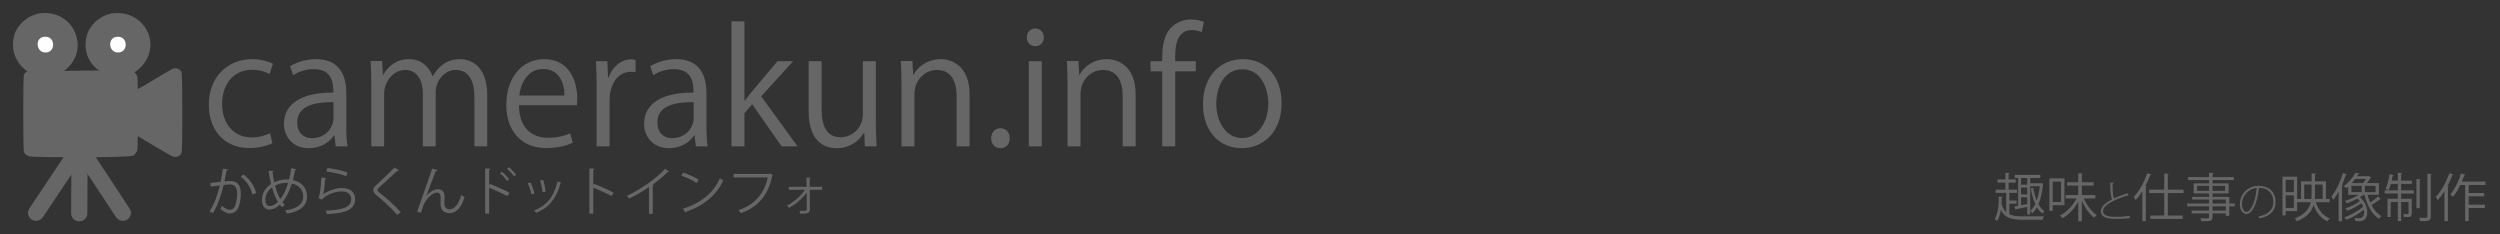 <?xml version="1.0" encoding="UTF-8"?>
<svg id="a" data-name="レイヤー 1" xmlns="http://www.w3.org/2000/svg" width="960" height="90" viewBox="0 0 960 90"><rect x="0" y="0" width="960" height="90" fill="#333333" stroke="none"/>
  <defs>
    <style>
      .b {
        fill: #666;
      }

      .c {
        fill: #fefefe;
      }
    </style>
  </defs>
  <g>
    <path class="b" d="M771.6,78.2v4.08c1.28.62,2.98.8,5.16.8h3.98c1.78,0,3.6,0,4.16-.02-.22.32-.48.94-.56,1.32h-7.56c-4.48,0-6.94-.72-8.46-3.74-.24,1.5-.68,2.98-1.42,4.24-.2-.28-.64-.66-.92-.78,1.42-2.48,1.58-5.94,1.52-8.62l1.5.08c-.02.16-.12.26-.36.28,0,.76,0,1.6-.06,2.46.44,1.44,1.02,2.46,1.8,3.18v-7.42h-4.04v-1.22h3.74v-2.72h-3.04v-1.22h3.04v-2.58l1.62.1c-.02.14-.14.24-.4.26v2.22h2.78v1.22h-2.78v2.72h3.26v1.22h-2.96v2.94h2.76v1.2h-2.76ZM774.96,79v-10.66h-1.3v-1.18h9.8v1.18h-3.86v2.04h4.1l.22-.04.72.26c-.02.08-.08.16-.14.22-.28,3.06-.88,5.6-1.72,7.58.64,1.16,1.4,2.1,2.32,2.74-.26.2-.64.6-.82.9-.8-.62-1.5-1.44-2.1-2.44-.5.94-1.1,1.7-1.76,2.32-.16-.3-.56-.76-.8-.96.74-.66,1.38-1.54,1.92-2.62-.8-1.72-1.38-3.78-1.74-5.98l.96-.22c.3,1.74.74,3.42,1.34,4.86.56-1.52.96-3.34,1.2-5.48h-3.7v10.84h-1.14v-2.92l-4.18.88c-.04.16-.14.24-.28.28l-.48-1.34,1.44-.26ZM778.46,70.9v-2.56h-2.38v2.56h2.38ZM778.46,74.66v-2.66h-2.38v2.66h2.38ZM776.08,78.8l2.38-.44v-2.6h-2.38v3.04Z"/>
    <path class="b" d="M792.74,78.82h-4.5v2.12h-1.28v-12.46h5.78v10.34ZM791.44,69.74h-3.2v7.82h3.2v-7.82ZM804.62,76.2h-4.46c1.14,2.58,3.04,5.12,4.96,6.36-.32.24-.74.7-.98,1.06-1.8-1.38-3.56-3.92-4.72-6.56v7.88h-1.36v-7.5c-1.5,2.72-3.74,5.1-6.12,6.38-.22-.32-.64-.82-.94-1.06,2.56-1.24,5-3.78,6.38-6.56h-4.18v-1.3h4.86v-3.62h-4.28v-1.3h4.28v-3.46l1.74.1c-.02.14-.12.24-.38.28v3.08h4.54v1.3h-4.54v3.62h5.2v1.3Z"/>
    <path class="b" d="M817.29,75.18s-.08.02-.13.02c-.11,0-.22-.03-.32-.1-4.74,1.44-9.28,3.65-9.28,5.95,0,1.66,1.89,2.21,4.66,2.21,1.94-.02,4.07-.13,5.59-.35l.06.85c-1.52.21-3.65.29-5.63.29-3.2,0-5.51-.7-5.52-2.95,0-1.73,1.78-3.27,4.34-4.56-.51-.9-.74-2.8-.72-6.47l1.38.13c-.03.18-.18.32-.5.35,0,3.01.11,4.79.61,5.62,1.54-.74,3.33-1.41,5.15-1.98l.32.99Z"/>
    <path class="b" d="M822.66,73.44c-.8,1.3-1.68,2.46-2.58,3.42-.16-.32-.5-.96-.72-1.26,2.02-2.08,4-5.58,5.18-9.12l1.64.54c-.08.14-.22.2-.46.2-.54,1.44-1.18,2.86-1.9,4.22l.56.16c-.02.14-.14.22-.38.26v13.06h-1.34v-11.48ZM838.48,74.14h-6.04v8.62h5.7v1.3h-12.4v-1.3h5.32v-8.62h-5.8v-1.32h5.8v-6.18l1.76.12c-.02.14-.12.24-.38.26v5.8h6.04v1.32Z"/>
    <path class="b" d="M858.18,78.14v1.1h-2.12v3.62h-1.36v-.92h-5.08v1.36c0,.9-.26,1.26-.86,1.46-.62.2-1.68.2-3.38.2-.06-.32-.3-.84-.48-1.16.74.02,1.48.04,2.02.04,1.22,0,1.34,0,1.34-.52v-1.38h-6.66v-1.06h6.66v-1.64h-8.38v-1.1h8.38v-1.52h-6.48v-1.02h6.48v-1.34h-5.88v-3.86h5.88v-1.26h-8.02v-1.14h8.02v-1.68l1.74.1c-.02.16-.12.26-.38.28v1.3h8.18v1.14h-8.18v1.26h6.16v3.86h-6.16v1.34h6.44v2.54h2.12ZM843.68,73.28h4.58v-1.9h-4.58v1.9ZM854.4,71.38h-4.78v1.9h4.78v-1.9ZM849.62,76.62v1.52h5.08v-1.52h-5.08ZM854.7,80.88v-1.64h-5.08v1.64h5.08Z"/>
    <path class="b" d="M867.76,72.37c-.05.14-.16.24-.37.24-.54,4.82-2.24,9.56-4.85,9.56-1.2,0-2.42-1.31-2.42-3.76,0-3.76,2.9-7.04,7.17-7.04,4.66,0,6.53,3.03,6.53,6.02,0,3.83-2.29,5.62-6.1,6.47-.1-.18-.32-.51-.48-.74,3.7-.7,5.73-2.5,5.73-5.7,0-2.66-1.65-5.28-5.68-5.28-.13,0-.26,0-.37.02l.83.22ZM866.57,72.18c-3.51.35-5.65,3.22-5.65,6.21,0,1.84.83,2.96,1.63,2.96,2.06,0,3.57-4.56,4.02-9.17Z"/>
    <path class="b" d="M894.56,77.64h-5.26c.9,2.96,2.68,5.18,5.32,6.24-.3.26-.72.76-.9,1.12-2.54-1.18-4.28-3.34-5.3-6.24-.76,2.48-2.5,4.62-6.4,6.18-.16-.32-.56-.82-.86-1.06,4.04-1.56,5.6-3.74,6.18-6.24h-5.24v3.42h-4.38v1.64h-1.26v-14.86h5.64v8.56h1.5v-6.76h4.06v-3.06l1.68.12c-.02.14-.12.24-.38.26v2.68h4.2v6.76h1.4v1.24ZM880.84,69.08h-3.12v4.7h3.12v-4.7ZM877.72,79.84h3.12v-4.84h-3.12v4.84ZM884.82,76.4h2.74c.08-.72.1-1.46.1-2.22v-3.32h-2.84v5.54ZM891.9,70.86h-2.94v3.34c0,.74-.02,1.48-.1,2.2h3.04v-5.54Z"/>
    <path class="b" d="M898.04,73.58c-.66,1.18-1.36,2.28-2.1,3.2-.14-.32-.46-1-.66-1.3,1.72-2.08,3.38-5.56,4.4-9.02l1.58.5c-.06.14-.2.22-.46.22-.44,1.34-.96,2.68-1.54,3.96l.46.14c-.04.14-.14.22-.38.26v13.4h-1.3v-11.36ZM909.14,74.8c.28,1.04.62,2.06,1.04,3,1.02-.68,2.22-1.64,2.94-2.34l1.18.98c-.08.08-.24.1-.42.08-.8.66-2.18,1.62-3.22,2.24.96,1.84,2.22,3.32,3.76,4.18-.3.26-.7.74-.9,1.1-2.72-1.72-4.58-5.2-5.56-9.24h-.4c-.4.32-.86.62-1.36.92,2,1.7,2.84,3.98,2.84,5.8,0,2.04-.98,3.42-3,3.42-.44,0-1.02-.02-1.6-.06-.02-.32-.14-.84-.34-1.18.66.08,1.28.1,1.68.1.52,0,.9-.04,1.28-.34.48-.34.76-1.1.76-2.06,0-.28-.02-.6-.08-.92-1.8,1.56-4.5,3.1-6.74,3.94-.18-.32-.5-.74-.78-1,2.46-.78,5.52-2.48,7.2-4.1-.18-.44-.38-.88-.66-1.3-1.48,1.12-3.66,2.3-5.42,2.92-.16-.28-.46-.72-.72-.96,1.82-.52,4.16-1.66,5.56-2.76-.28-.32-.58-.64-.94-.94-1.3.7-2.74,1.32-4.04,1.76-.16-.24-.52-.68-.74-.9,1.72-.52,3.72-1.36,5.24-2.34h-4v-3.16c-.24.22-.5.42-.76.62-.22-.26-.66-.62-.98-.76,2.12-1.5,3.68-3.54,4.5-5.14l1.58.26c-.02.14-.14.24-.4.24-.14.26-.3.52-.48.8h3.84c.34,0,.38,0,.56-.08l.98.64c-.06.08-.18.14-.28.14-.34.6-.86,1.32-1.38,1.94h4.64v4.5h-4.38ZM902.94,71.34v2.44h3.96v-2.44h-3.96ZM907.38,70.3c.4-.44.84-1.02,1.18-1.58h-4.14c-.4.52-.84,1.06-1.32,1.58h4.28ZM912.22,73.78v-2.44h-4.1v2.44h4.1Z"/>
    <path class="b" d="M922.04,70.62v2.46h4.86v1.24h-4.86v2h4.08v5.64c0,1.3-.56,1.4-2.98,1.4-.04-.36-.2-.82-.36-1.14.44,0,.82.02,1.14.02.86,0,.96,0,.96-.28v-4.4h-2.84v7.34h-1.28v-7.34h-2.72v5.78h-1.24v-7.02h3.96v-2h-5.04v-1.24h5.04v-2.46h-2.68c-.26.92-.56,1.78-.88,2.42-.28-.2-.78-.4-1.1-.54.64-1.32,1.16-3.56,1.5-5.64l1.6.4c-.04.14-.16.22-.42.22-.1.6-.22,1.24-.38,1.88h2.36v-3.02l1.68.12c-.02.14-.12.22-.4.26v2.64h4.1v1.26h-4.1ZM929.56,68.88c-.02.14-.12.24-.38.26v10.82h-1.28v-11.18l1.66.1ZM932.12,66.72l1.68.1c-.02.14-.12.24-.38.28v16.06c0,1.72-.9,1.8-4.02,1.76-.08-.34-.28-.92-.46-1.32.74.02,1.42.04,1.94.04,1.06,0,1.24,0,1.24-.48v-16.44Z"/>
    <path class="b" d="M938.66,73.44c-.8,1.3-1.68,2.46-2.58,3.42-.16-.32-.5-.96-.72-1.26,2.02-2.08,4-5.58,5.18-9.12l1.64.54c-.08.14-.22.2-.46.2-.54,1.44-1.18,2.86-1.9,4.22l.56.16c-.02.14-.14.22-.38.26v13.06h-1.34v-11.48ZM954.4,71.04h-6.42v3.08h5.94v1.26h-5.94v3.22h6.22v1.28h-6.22v5.02h-1.36v-13.86h-1.86c-.84,1.74-1.8,3.34-2.82,4.52-.24-.26-.72-.7-1.02-.92,1.62-1.84,3.18-5,4.12-8.04l1.72.5c-.08.14-.22.22-.48.22-.28.8-.58,1.62-.92,2.42h9.04v1.3Z"/>
  </g>
  <g>
    <path class="b" d="M104.6,54.99c-1.44.72-4.68,1.86-8.88,1.86-9.36,0-15.54-6.66-15.54-16.68s6.66-17.46,16.74-17.46c3.66,0,6.6,1.08,7.86,1.74l-1.26,4.02c-1.38-.78-3.54-1.68-6.72-1.68-7.56,0-11.52,6.06-11.52,13.08,0,7.92,4.74,12.9,11.34,12.9,3.24,0,5.46-.9,7.08-1.62l.9,3.84Z"/>
    <path class="b" d="M132.98,48.39c0,2.7.06,5.52.48,7.8h-4.56l-.48-4.2h-.18c-1.68,2.58-5.04,4.92-9.66,4.92-6.24,0-9.54-4.56-9.54-9.3,0-7.86,6.84-12.12,18.96-12.06,0-2.76,0-9-7.44-9-2.82,0-5.76.78-7.98,2.34l-1.2-3.42c2.64-1.74,6.3-2.76,9.96-2.76,9.24,0,11.64,6.54,11.64,13.02v12.66ZM128.06,39.21c-6.18,0-13.92.9-13.92,7.8,0,4.2,2.64,6.06,5.64,6.06,4.86,0,8.28-3.72,8.28-7.68v-6.18Z"/>
    <path class="b" d="M187.1,56.19h-4.92v-18.9c0-6.36-2.28-10.44-7.2-10.44-4.02,0-7.68,3.78-7.68,8.76v20.58h-4.92v-20.16c0-5.22-2.22-9.18-6.84-9.18-4.26,0-8.04,4.2-8.04,9.3v20.04h-4.92v-24.3c0-3.36-.12-5.76-.24-8.46h4.38l.3,5.28h.18c1.8-3.18,4.8-6,9.96-6,4.26,0,7.56,2.64,8.94,6.54h.12c2.16-3.9,5.46-6.54,10.5-6.54,4.02,0,10.38,2.58,10.38,13.8v19.68Z"/>
    <path class="b" d="M219.92,54.81c-1.86.9-5.28,2.04-10.26,2.04-9.54,0-15.24-6.72-15.24-16.5,0-10.26,5.76-17.64,14.58-17.64,10.08,0,12.66,9.24,12.66,14.94,0,1.14-.06,1.98-.12,2.76h-22.26c.06,9.06,5.22,12.48,11.1,12.48,4.08,0,6.54-.84,8.58-1.68l.96,3.6ZM216.74,36.69c.06-4.44-1.8-10.2-8.22-10.2-6,0-8.64,5.7-9.12,10.2h17.34Z"/>
    <path class="b" d="M244.04,27.69c-.54-.06-1.08-.12-1.8-.12-5.4,0-8.16,5.34-8.16,10.86v17.76h-4.98v-22.92c0-3.48-.06-6.66-.24-9.78h4.38l.24,6.3h.18c1.44-4.08,4.86-7.02,8.88-7.02.54,0,.96.12,1.5.18v4.74Z"/>
    <path class="b" d="M271.28,48.39c0,2.7.06,5.52.48,7.8h-4.56l-.48-4.2h-.18c-1.68,2.58-5.04,4.92-9.66,4.92-6.24,0-9.54-4.56-9.54-9.3,0-7.86,6.84-12.12,18.96-12.06,0-2.76,0-9-7.44-9-2.82,0-5.76.78-7.98,2.34l-1.2-3.42c2.64-1.74,6.3-2.76,9.96-2.76,9.24,0,11.64,6.54,11.64,13.02v12.66ZM266.36,39.21c-6.18,0-13.92.9-13.92,7.8,0,4.2,2.64,6.06,5.64,6.06,4.86,0,8.28-3.72,8.28-7.68v-6.18Z"/>
    <path class="b" d="M306.26,56.19h-6.12l-11.28-16.14-3,3.42v12.72h-4.98V8.19h4.98v30.54h.12c.78-1.14,1.92-2.58,2.82-3.66l9.78-11.58h6l-12.3,13.5,13.98,19.2Z"/>
    <path class="b" d="M336.32,47.49c0,3.36.18,6.18.3,8.7h-4.5l-.24-5.16h-.18c-1.5,2.58-4.86,5.88-10.44,5.88-4.92,0-10.74-2.82-10.74-14.1v-19.32h4.98v18.42c0,6.36,1.86,10.8,7.32,10.8,3.9,0,8.52-3.12,8.52-8.88v-20.34h4.98v24Z"/>
    <path class="b" d="M372.32,56.19h-4.98v-19.32c0-5.34-1.92-10.02-7.62-10.02-4.26,0-8.58,3.6-8.58,9.3v20.04h-4.98v-24.3c0-3.36-.12-5.82-.24-8.46h4.44l.3,5.34h.12c1.62-3.18,5.4-6.06,10.5-6.06,4.08,0,11.04,2.46,11.04,13.56v19.92Z"/>
    <path class="b" d="M380.6,53.13c0-2.28,1.5-3.9,3.6-3.9s3.54,1.62,3.54,3.9c0,2.16-1.38,3.78-3.6,3.78s-3.54-1.8-3.54-3.78Z"/>
    <path class="b" d="M397.52,17.73c-1.92,0-3.24-1.5-3.24-3.42s1.38-3.36,3.3-3.36,3.24,1.5,3.24,3.36c0,2.1-1.38,3.42-3.3,3.42ZM400.04,56.19h-4.98V23.49h4.98v32.7Z"/>
    <path class="b" d="M436.09,56.19h-4.98v-19.32c0-5.34-1.92-10.02-7.62-10.02-4.26,0-8.58,3.6-8.58,9.3v20.04h-4.98v-24.3c0-3.36-.12-5.82-.24-8.46h4.44l.3,5.34h.12c1.62-3.18,5.4-6.06,10.5-6.06,4.08,0,11.04,2.46,11.04,13.56v19.92Z"/>
    <path class="b" d="M446.29,23.49c0-4.08,0-9.42,3.6-13.08,2.16-2.1,4.98-2.94,7.56-2.94,2.1,0,3.78.48,4.86.96l-.84,3.9c-.9-.36-2.04-.78-3.78-.78-5.16,0-6.42,4.8-6.42,10.08v1.86h7.92v3.9h-7.92v28.8h-4.98v-28.8h-4.5v-3.9h4.5Z"/>
    <path class="b" d="M492.13,39.57c0,12.18-8.04,17.34-15.3,17.34-8.4,0-14.88-6.3-14.88-16.86,0-11.16,6.96-17.34,15.3-17.34,8.94,0,14.88,6.84,14.88,16.86ZM477.07,26.61c-7.08,0-10.02,6.96-10.02,13.26,0,7.26,4.02,13.14,9.9,13.14s10.08-5.88,10.08-13.26c0-5.82-2.82-13.14-9.96-13.14Z"/>
    <path class="b" d="M87.66,65.07c-.04.24-.28.34-.66.36-.22,1.12-.58,3.06-.82,4.26.9-.1,1.72-.18,2.22-.18,3.04-.04,4.08,1.98,4.08,4.98,0,1.5-.28,3.28-.68,4.48-.62,2.04-1.9,3.02-3.56,3.02-.82,0-1.9-.34-3.62-1.74.22-.36.38-.8.54-1.22,1.6,1.24,2.44,1.52,3.06,1.52,1.14,0,1.82-.72,2.22-2,.42-1.24.64-3.08.64-4.1-.02-2.28-.76-3.64-2.76-3.62-.6,0-1.42.08-2.44.2-1,4.08-2.18,7.58-4.1,10.8l-1.32-.64c1.94-3.1,3.04-6.2,3.98-10-1.02.12-2.48.3-3.56.48l-.12-1.4c.98-.12,2.62-.3,3.96-.46.3-1.46.62-3.26.86-5.02l2.08.28ZM96.92,74.69c-.64-2.92-2.54-5.4-4.5-6.84l1.08-.84c2.12,1.5,4.22,4.26,4.86,7.12l-1.44.56Z"/>
    <path class="b" d="M113.8,64.99c-.04.18-.26.26-.52.3-.22,1.38-.5,2.7-.82,3.88,3.5.66,5.44,3.2,5.44,6.28,0,3.56-2.7,5.84-7.76,6.56-.2-.42-.42-.86-.64-1.22,4.42-.58,6.94-2.38,6.94-5.3,0-2.42-1.54-4.46-4.38-5-.94,3.08-2.22,5.46-3.62,7.12.26.36.6.68.92.98l-1.02.98c-.3-.3-.58-.62-.86-.98-1.3,1.24-2.72,1.86-4.06,1.86-1.76,0-2.84-1.5-2.84-3.68,0-2.72,1.5-4.82,3.52-6.14-.38-1.52-.7-3.18-.98-4.98l1.92-.04c-.02.18-.14.38-.42.44.2,1.38.42,2.72.7,3.96,2.2-1.1,4.32-1.1,5.22-1.1.16,0,.34,0,.48.02.32-1.32.6-2.8.8-4.38l1.98.44ZM106.72,77.53c-.9-1.46-1.64-3.32-2.24-5.54-1.26.88-2.58,2.46-2.58,4.68,0,1.42.54,2.44,1.62,2.44,1.24,0,2.3-.72,3.2-1.58ZM107.62,76.43c1.2-1.46,2.24-3.5,3.04-6.2-.22-.02-.48-.02-.7-.02-1.54.02-3.04.36-4.34,1.08.52,2,1.16,3.78,2,5.14Z"/>
    <path class="b" d="M125.36,68.41c-.08.2-.24.3-.52.34-.16,2.96-.54,5.48-.82,5.9h.02c1.96-1.46,5.02-2.46,7.36-2.46,3.08,0,5,1.58,4.96,4.38-.06,3.68-3.1,5.32-10.84,5.64-.1-.38-.28-.94-.5-1.32,6.98-.3,9.78-1.44,9.84-4.3.02-1.92-1.32-3.08-3.66-3.08-3.7,0-7.04,2.22-7.6,3.2l-1.36-.66c.4-.38,1.1-3.96,1.14-7.88l1.98.24ZM125.7,64.53c2.72.32,5.8.94,7.76,1.76l-.5,1.38c-2.06-.88-5.04-1.46-7.68-1.82l.42-1.32Z"/>
    <path class="b" d="M152.52,82.53c-2.02-2.36-5.14-5.32-7.84-7.44-1-.8-1.36-1.36-1.36-2.08,0-.58.32-1.14,1.06-1.82,1.82-1.68,5.24-4.92,7.16-6.88l1.7,1.12s-.18.2-.44.2c-.08,0-.16-.02-.24-.04-2,1.92-5.12,4.64-6.76,6.18-.48.46-.86.86-.86,1.18,0,.34.36.74,1.06,1.26,2.64,2.04,5.46,4.62,7.9,7.26l-1.38,1.06Z"/>
    <path class="b" d="M160.18,81.29c1.48-4.24,3.94-11.32,4.72-13.44.38-1.08.9-2.6,1.04-3.1l2.16.56c-.1.28-.38.38-.78.38-1.1,2.74-2.8,7.42-3.54,9.42h.02c1.18-1.44,2.98-2.46,4.38-2.46,1.74,0,2.58,1.18,2.52,3.04l-.06,2.38c-.02,1.5.78,2.32,2.08,2.32,1.8,0,3.46-2.06,4.38-5.5.4.28.88.54,1.3.74-1.1,3.82-3.08,6.22-5.74,6.22-2.12,0-3.5-1.28-3.5-3.32,0-.38.06-2.22.06-2.64,0-1.26-.52-1.92-1.4-1.92-2.3,0-4.62,3.34-5.12,4.64-.28.7-.72,1.98-1.1,3.14l-1.42-.46Z"/>
    <path class="b" d="M194.84,75.33c-2.04-1.1-4.84-2.4-7.02-3.26v9.98h-1.5v-17.38l2.02.12c-.02.22-.18.36-.52.42v5.88l.3-.44c2.34.86,5.44,2.24,7.52,3.34l-.8,1.34ZM192.74,65.91c.92.76,2.12,2.02,2.76,2.94l-.76.62c-.6-.86-1.82-2.2-2.72-2.92l.72-.64ZM195.42,64.19c.94.78,2.14,2.04,2.74,2.92l-.72.62c-.62-.86-1.84-2.18-2.74-2.92l.72-.62Z"/>
    <path class="b" d="M203.72,70.03c.6,1.22,1.26,3.14,1.5,4.3l-1.12.3c-.24-1.16-.86-2.98-1.46-4.26l1.08-.34ZM215.66,70.17c-.04.18-.24.22-.42.2-1.56,5.84-4.5,9.42-9.34,11.38-.16-.24-.52-.7-.78-.92,4.78-1.88,7.52-5.16,8.98-11.12l1.56.46ZM208.58,69.07c.42,1.34.8,3.26.94,4.54l-1.18.22c-.12-1.28-.5-3.12-.94-4.5l1.18-.26Z"/>
    <path class="b" d="M234.84,75.31c-2.04-1.1-4.84-2.4-7.02-3.26v10h-1.5v-17.38l2.02.12c-.02.22-.18.36-.52.42v5.84l.3-.42c2.34.86,5.44,2.24,7.52,3.34l-.8,1.34Z"/>
    <path class="b" d="M256.9,65.95c-.08.1-.2.16-.38.16-.06,0-.12,0-.2-.02-1.54,1.56-3.76,3.38-5.7,4.78.16.06.4.18.48.22-.04.12-.22.24-.44.26v10.74h-1.46v-10.28c-2.12,1.5-4.88,3.12-7.62,4.46-.2-.32-.56-.82-.84-1.1,5.46-2.52,11.44-6.8,14.66-10.34l1.5,1.12Z"/>
    <path class="b" d="M262.3,66.29c2.08.66,4.48,1.7,5.96,2.72l-.76,1.26c-1.44-1.02-3.8-2.08-5.84-2.78l.64-1.2ZM262.22,80.15c7.1-2.2,11.82-6.18,14.22-11.72.42.34.88.6,1.3.82-2.5,5.48-7.38,9.74-14.16,12-.02.18-.14.38-.28.46l-1.08-1.56Z"/>
    <path class="b" d="M296.82,67.23c-.06.1-.14.18-.26.22-1.58,7.58-5.5,12.08-12.04,14.38-.22-.34-.66-.88-.92-1.16,6.2-2.02,10-6.48,11.2-12.54h-13.08v-1.34h13.6l.28-.18,1.22.62Z"/>
    <path class="b" d="M315.7,72.89h-4.76l.08,7.42c0,1.74-1.48,1.78-3.74,1.74-.04-.28-.14-.74-.28-1.08,1.02.02,1.9,0,2.2-.04.38-.04.6-.32.62-.64l-.06-6.36c-1.56,2.28-4.22,4.5-6.72,5.9-.2-.3-.52-.68-.8-.9,2.56-1.3,5.32-3.7,6.86-6.04h-6.2v-1.16h6.84l-.04-3.56,1.6.08c-.02.16-.18.28-.4.3l.02,3.18h4.78v1.16Z"/>
  </g>
  <g>
    <g>
      <path class="b" d="M69.76,27.99c-.3-1.4-1.9-1.95-3.08-1.74-.76.13-10.98,6.55-13.78,7.96-.03-2.48-.07-4.24-.13-4.58-.15-.9-1.11-2.26-2.02-2.47-1.93-.44-33.79.34-39.57,0-.83.19-1.82.81-2.02,1.74-.31,1.43-.3,27.84,0,29.27.23,1.06,1.42,1.76,2.37,1.92,2.17.36,37.89.59,39.74-.37.47-.24,1.39-1.56,1.49-2.1.07-.37.12-2.51.15-5.44.16.12.35.24.58.41.59.46,12.13,7.28,12.84,7.5,1.9.6,3.22-.61,3.43-1.55.33-1.49.32-29.05,0-30.55Z"/>
      <g>
        <path class="b" d="M43.49,5.09c11.42-1.18,18.29,10.85,11.71,19.43-8.21,10.7-25.76,2.6-21.76-11.2,1.2-4.16,5.66-7.77,10.05-8.22Z"/>
        <path class="c" d="M44.96,14.12c4.19-.26,4.23,5.35,1.11,5.96-4.42.87-5.14-5.72-1.11-5.96Z"/>
      </g>
      <g>
        <path class="b" d="M15.63,5.09c13.63-1.43,19.38,15.31,8.48,22.41-9.17,5.98-21.5-2.21-18.72-13.64,1.07-4.41,5.65-8.29,10.24-8.76Z"/>
        <path class="c" d="M16.93,14.12c4.2-.47,4.54,5.3,1.29,5.96-4.31.88-5.18-5.53-1.29-5.96Z"/>
      </g>
    </g>
    <path class="b" d="M30.43,85h-.02c-1.72,0-3.1-1.39-3.09-3.08l.11-21.32c0-1.69,1.4-3.05,3.11-3.05h.02c1.72,0,3.1,1.39,3.09,3.08l-.11,21.32c0,1.69-1.4,3.05-3.11,3.05Z"/>
    <path class="b" d="M47.18,84.8c-1.02,0-2.01-.49-2.61-1.39l-13.1-19.88h-.04c-1.64.5-3.37-.42-3.87-2.05-.49-1.62.44-3.33,2.09-3.81l.08-.02c.52-.19,1.11-.34,1.77-.49.1-.02.19-.04.26-.06.47-.17.98-.23,1.49-.16.9.12,1.69.62,2.18,1.37l14.34,21.77c.94,1.42.53,3.32-.91,4.24-.52.33-1.11.5-1.69.5ZM30.78,57.68s0,0,0,0c0,0,0,0,0,0ZM30.78,57.67s0,0,0,0c0,0,0,0,0,0ZM30.78,57.67h0s0,0,0,0Z"/>
    <path class="b" d="M13.87,84.8c-.59,0-1.18-.16-1.71-.51-1.43-.93-1.83-2.83-.89-4.24l14.53-21.76c.5-.75,1.3-1.24,2.2-1.35.51-.07,1.02,0,1.5.17.06.01.12.03.19.05.47.12,1.11.28,1.69.5l.09.03c1.63.51,2.54,2.24,2.01,3.85-.51,1.57-2.17,2.45-3.77,2.03l-13.26,19.85c-.6.89-1.59,1.38-2.6,1.38ZM30.48,57.7s0,0,0,0c0,0,0,0,0,0ZM30.48,57.69s0,0,0,0c0,0,0,0,0,0ZM30.47,57.69h0,0Z"/>
  </g>
</svg>
